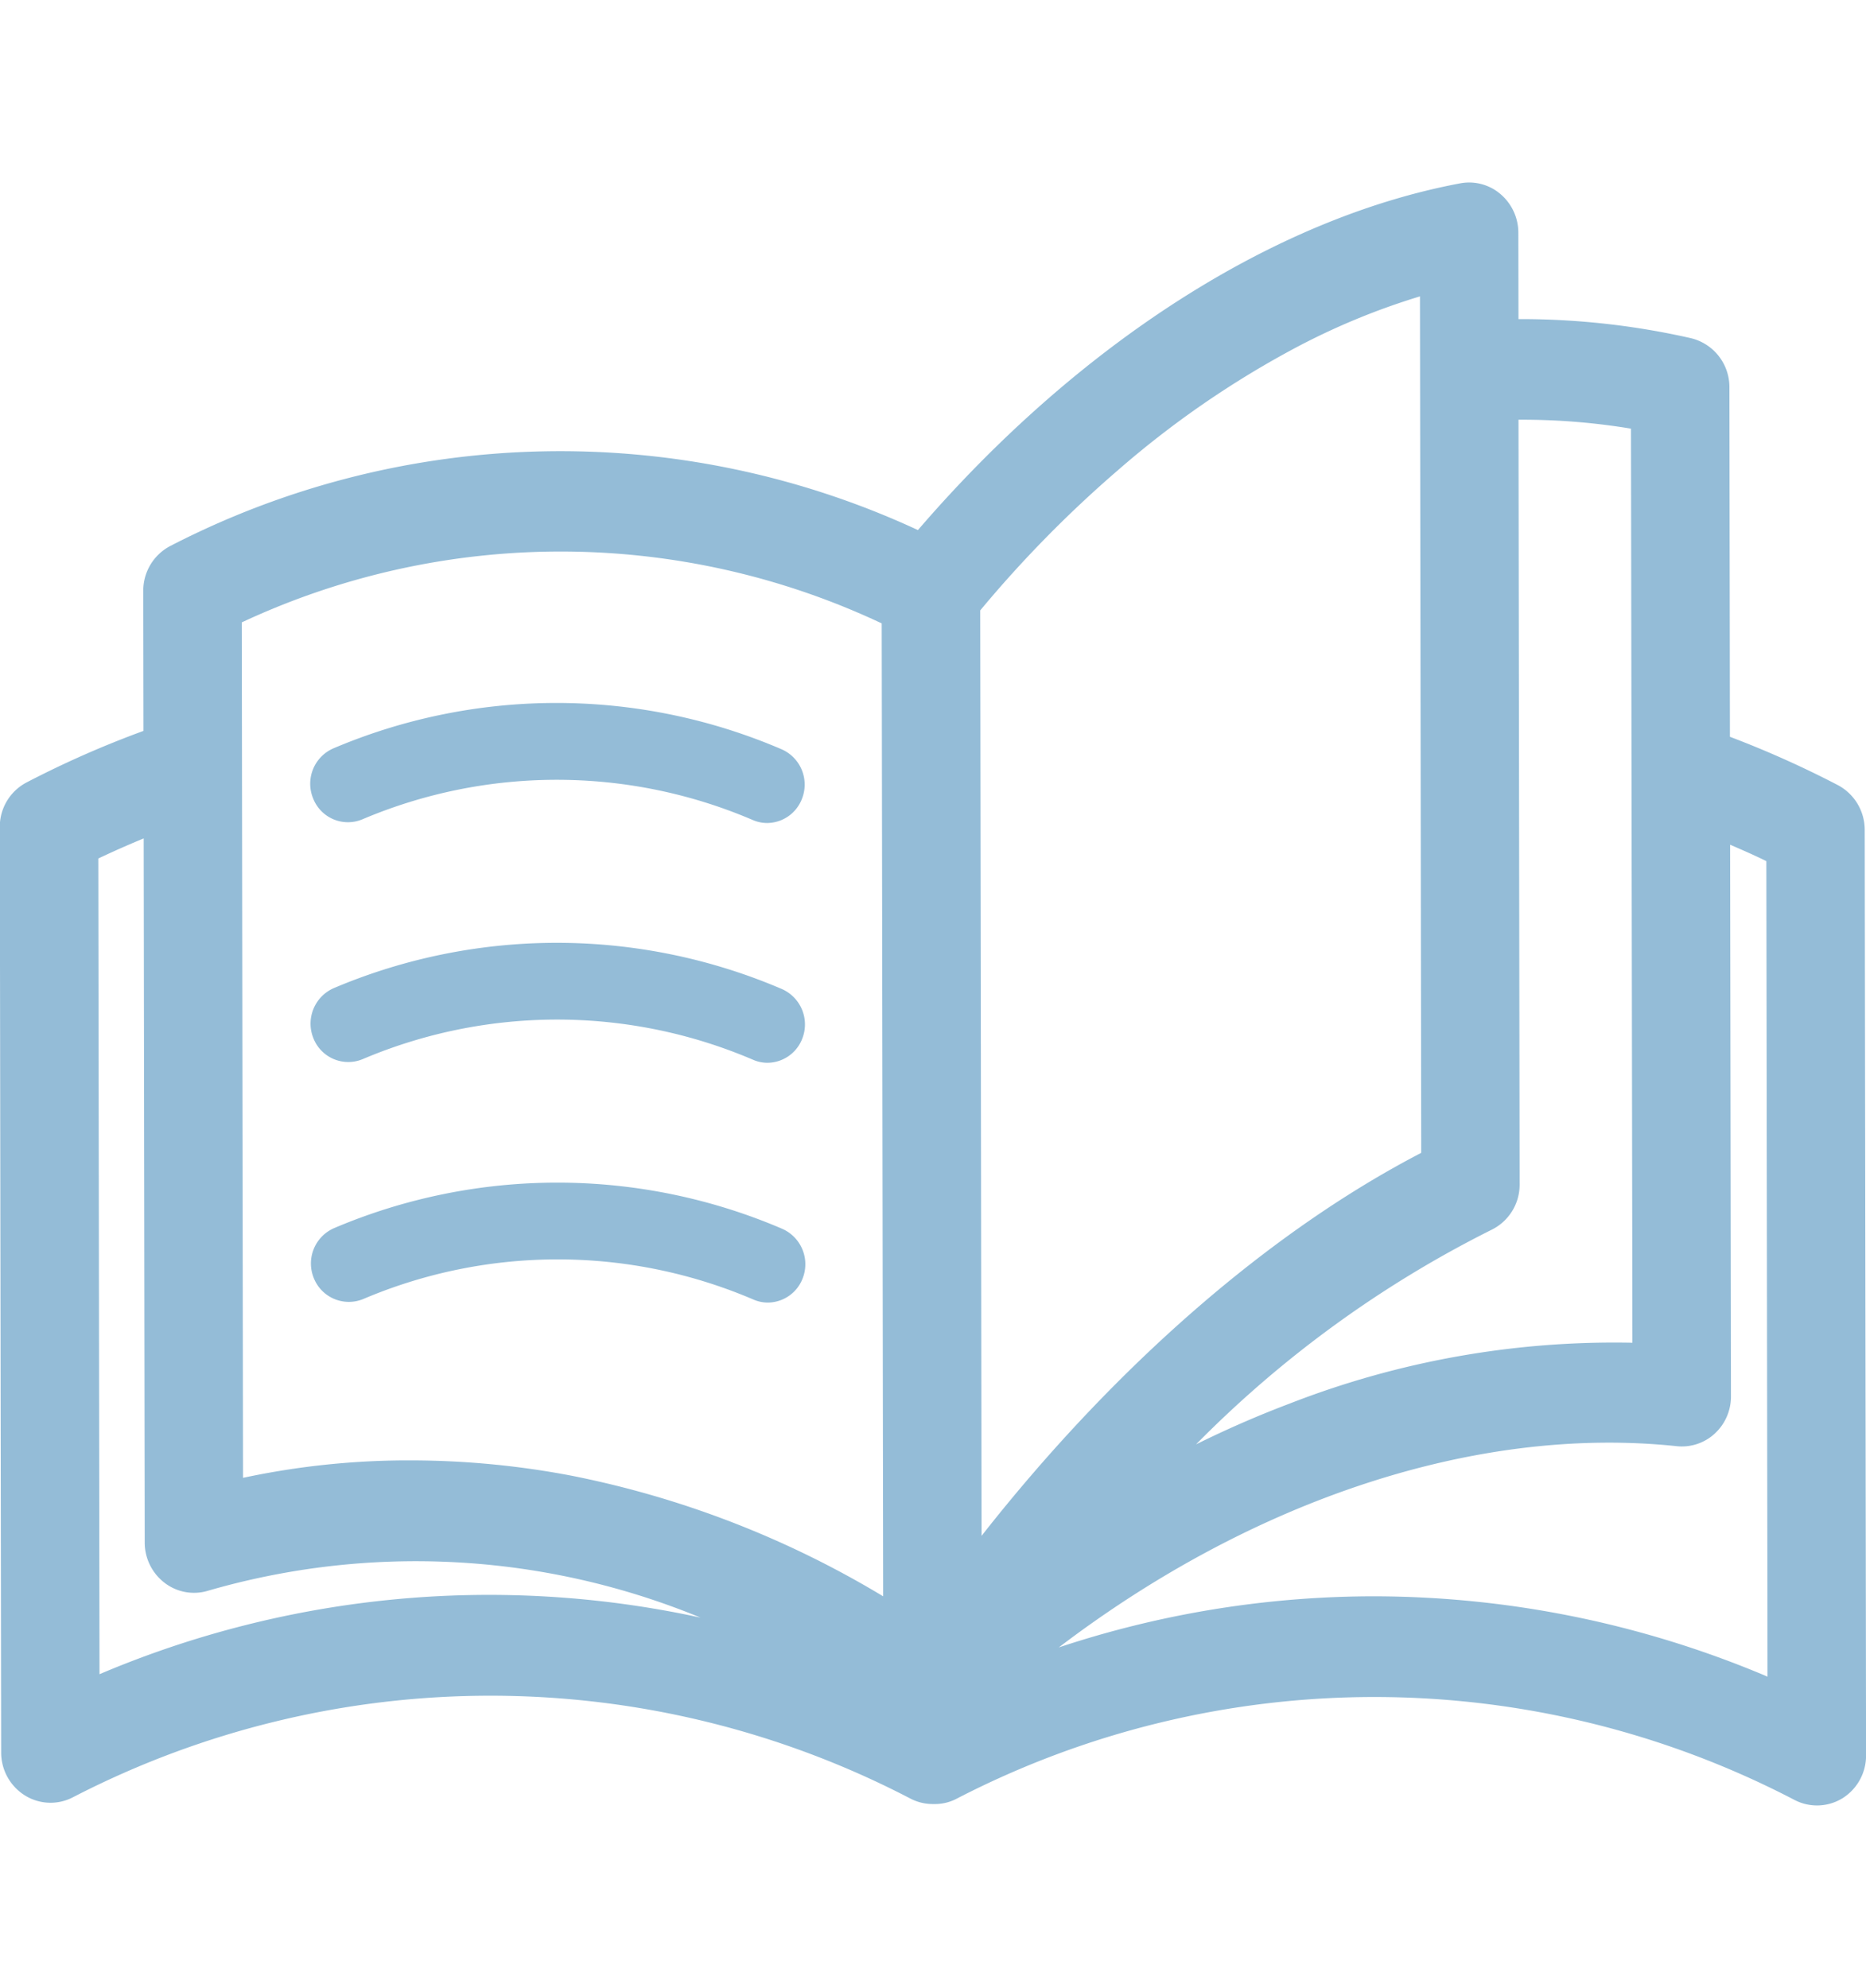 <svg xmlns="http://www.w3.org/2000/svg" width="92" height="98" viewBox="0 0 92 98">
  <defs>
    <style>
      .cls-1 {
        fill: #94bcd7;
        fill-rule: evenodd;
      }
    </style>
  </defs>
  <path id="img_book" class="cls-1" d="M581.817,1506.57a1.789,1.789,0,0,1-.709-0.15,24.541,24.541,0,0,0-19.244-.03,1.843,1.843,0,0,1-2.425-1.03,1.9,1.9,0,0,1,1-2.47,28.131,28.131,0,0,1,22.083.04,1.9,1.9,0,0,1,1.008,2.47A1.852,1.852,0,0,1,581.817,1506.57Zm0.018,11.82a1.793,1.793,0,0,1-.71-0.15,24.538,24.538,0,0,0-19.243-.03,1.848,1.848,0,0,1-2.426-1.02,1.911,1.911,0,0,1,1-2.48,28.174,28.174,0,0,1,22.083.04,1.907,1.907,0,0,1,1.007,2.47A1.851,1.851,0,0,1,581.835,1518.39Zm0.017,11.82a1.789,1.789,0,0,1-.709-0.15,24.5,24.5,0,0,0-19.244-.02,1.86,1.86,0,0,1-2.425-1.03,1.9,1.9,0,0,1,1-2.47,28.131,28.131,0,0,1,22.083.03,1.908,1.908,0,0,1,1.008,2.47A1.852,1.852,0,0,1,581.852,1530.21Zm52.756-25.51a49.559,49.559,0,0,0-5.317-2.38l-0.025-17.23a2.479,2.479,0,0,0-1.9-2.42,37.889,37.889,0,0,0-8.5-.94l-0.007-4.26a2.5,2.5,0,0,0-.877-1.9,2.377,2.377,0,0,0-2-.53c-9.168,1.72-18.822,7.91-26.725,17.09a41.9,41.9,0,0,0-36.872.79,2.481,2.481,0,0,0-1.321,2.21l0.01,6.9a48.817,48.817,0,0,0-5.763,2.54,2.466,2.466,0,0,0-1.321,2.2l0.068,45.62a2.491,2.491,0,0,0,1.161,2.11,2.389,2.389,0,0,0,2.37.1,44.814,44.814,0,0,1,41.295.06,2.392,2.392,0,0,0,1.1.27h0.052a2.314,2.314,0,0,0,1.143-.27,44.816,44.816,0,0,1,41.3.07,2.4,2.4,0,0,0,2.369-.09,2.481,2.481,0,0,0,1.155-2.11l-0.067-45.62A2.493,2.493,0,0,0,634.608,1504.7Zm-3.463,43.95a49.869,49.869,0,0,0-19.329-3.96,49.359,49.359,0,0,0-15.614,2.52c9.593-7.3,20.648-10.96,30.468-9.92a2.394,2.394,0,0,0,1.872-.62,2.48,2.48,0,0,0,.8-1.83l-0.041-27.2c0.6,0.26,1.2.52,1.786,0.81Zm-82.239-.12-0.059-40.21q1.107-.525,2.237-0.99l0.051,34.71a2.5,2.5,0,0,0,.986,1.99,2.379,2.379,0,0,0,2.153.38,36.813,36.813,0,0,1,24.265,1.33A49.112,49.112,0,0,0,548.906,1548.53Zm7.015-51.85a37.132,37.132,0,0,1,31.55.05l0.071,47.96a47.735,47.735,0,0,0-15.336-5.94,42.437,42.437,0,0,0-7.9-.76,38.954,38.954,0,0,0-8.324.86Zm51.81-13.46a34.3,34.3,0,0,1,6.278-2.61l0.062,42.22c-7.491,3.89-15.071,10.5-21.582,18.76l-0.094.12h0l-0.067-45.62h0a58.515,58.515,0,0,1,6.8-6.92A46.9,46.9,0,0,1,607.731,1483.22Zm16.752,48.97a44.077,44.077,0,0,0-16.9,3q-2.34.885-4.613,2.01a54.951,54.951,0,0,1,14.553-10.57,2.476,2.476,0,0,0,1.4-2.24l-0.056-37.7a32.914,32.914,0,0,1,5.546.44Z" transform="translate(-544 -1466)"/>
</svg>
